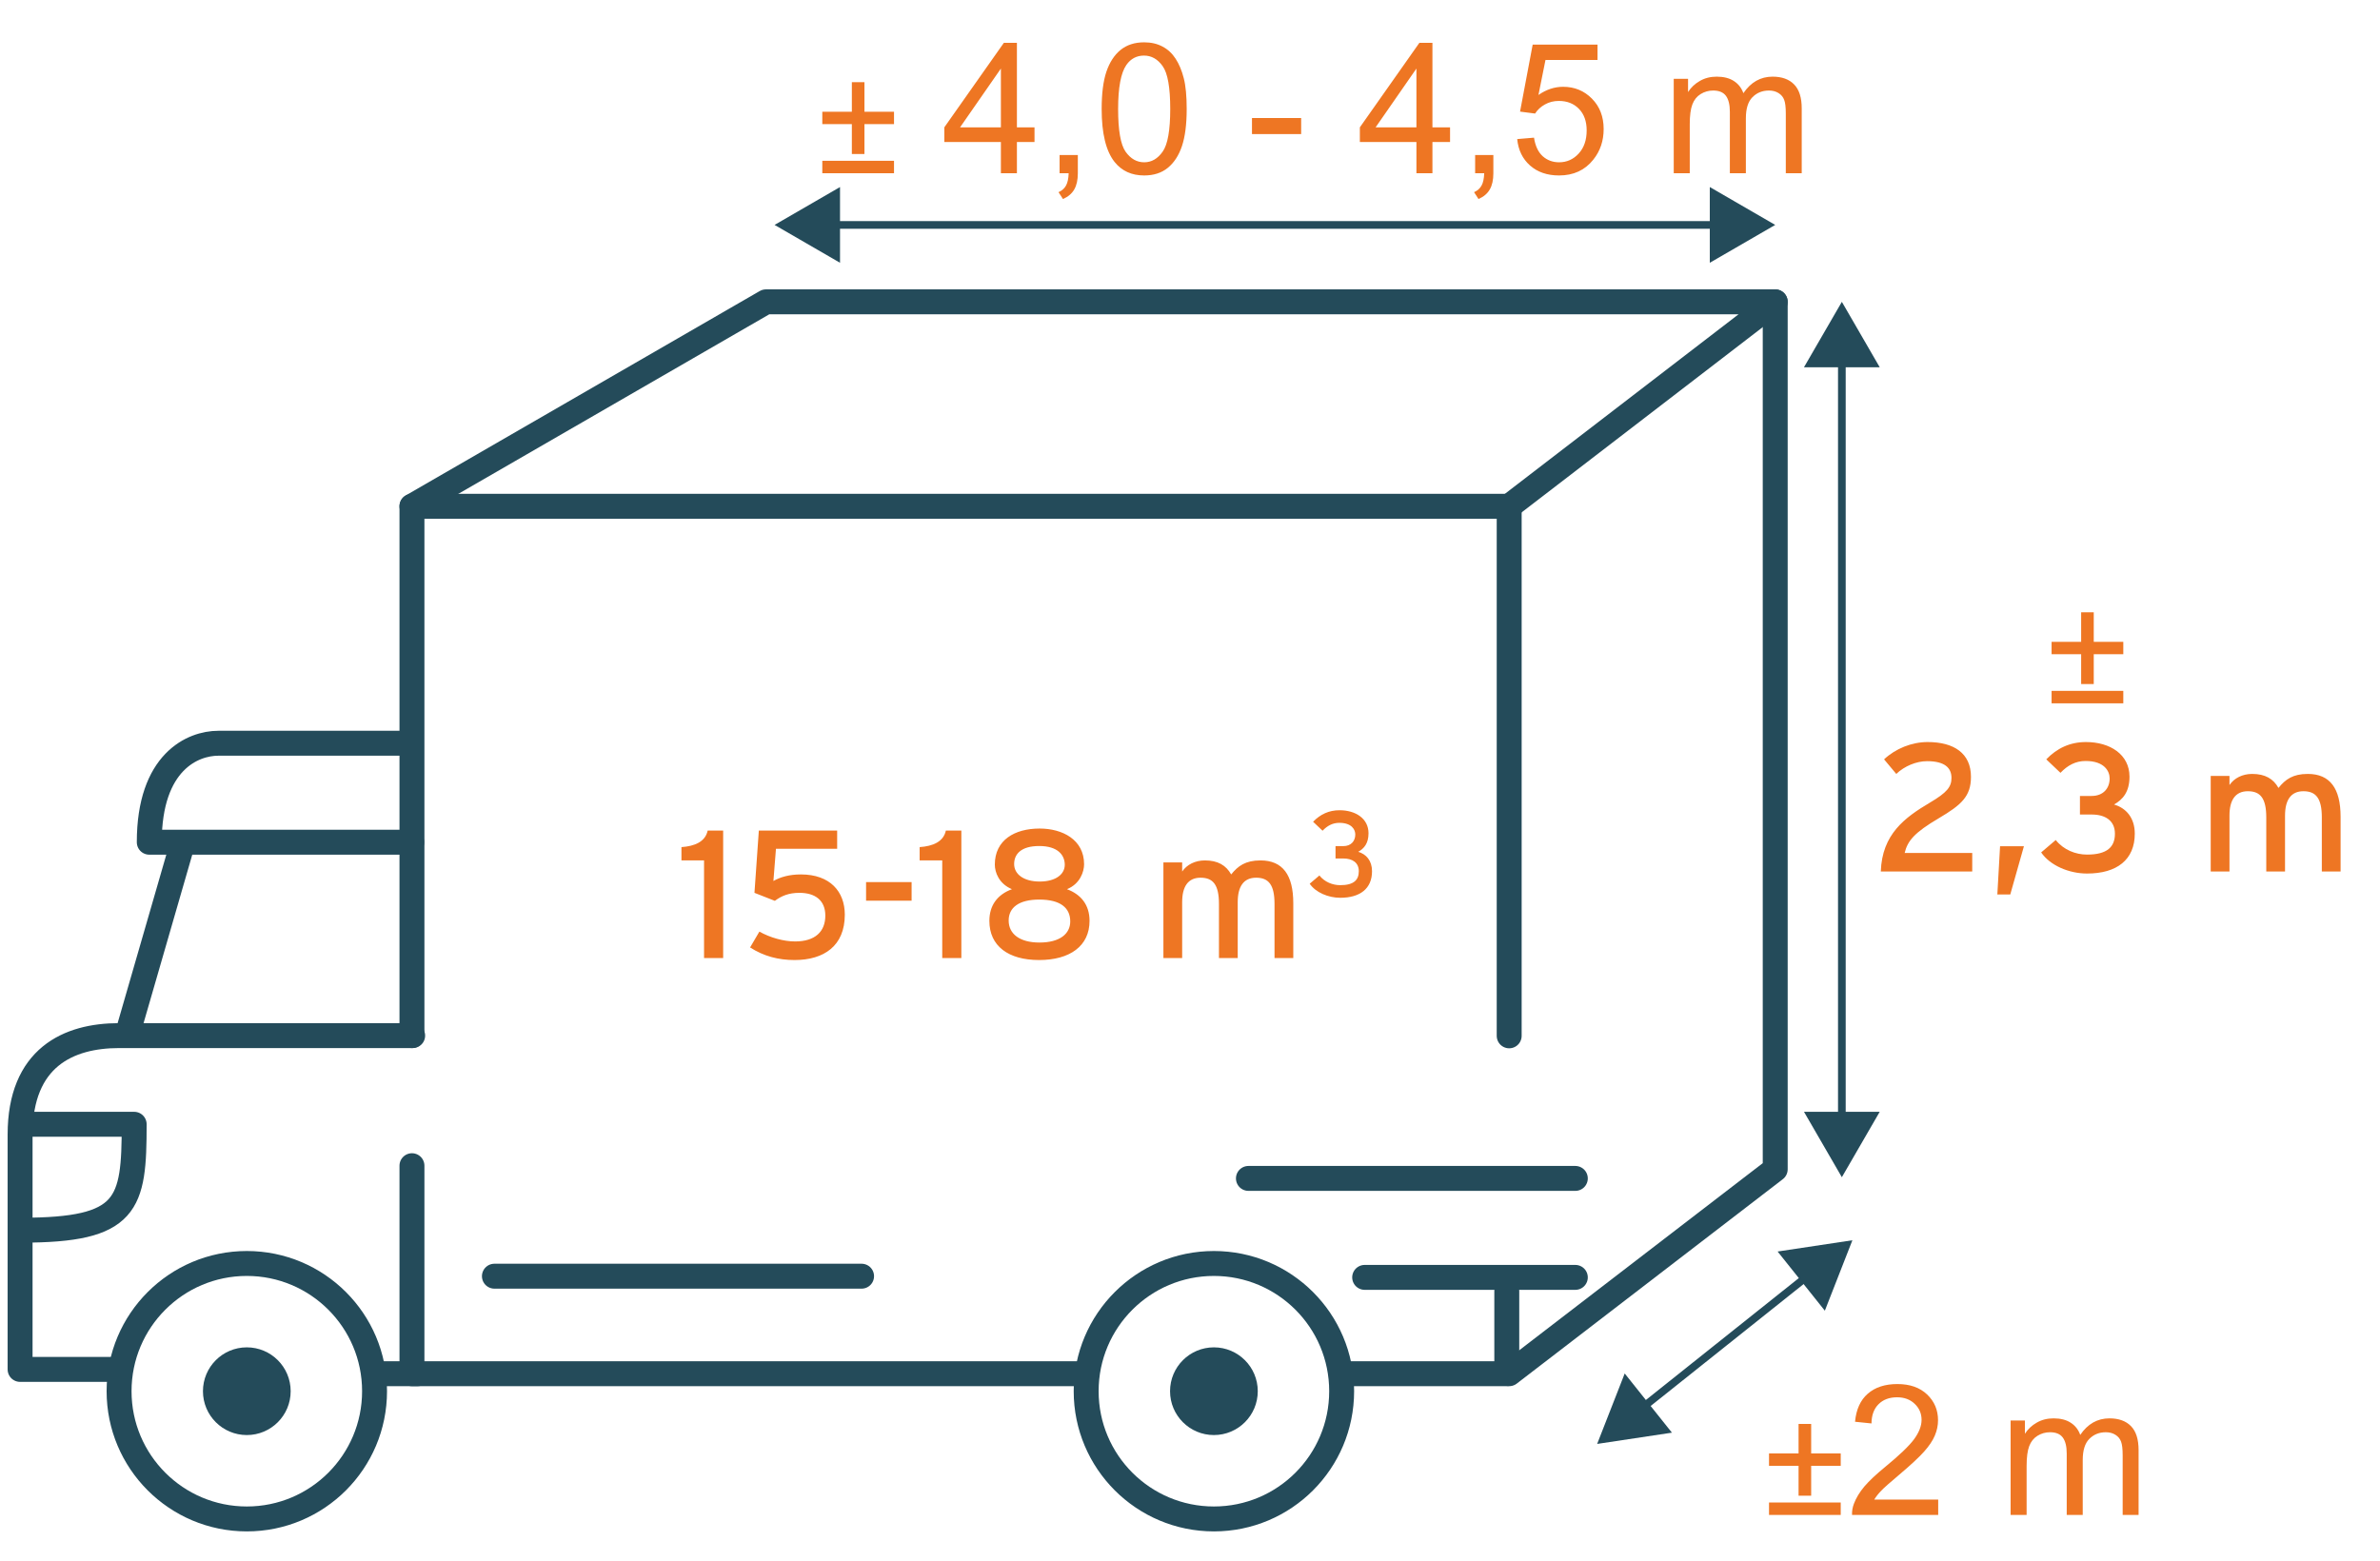<svg width="154" height="101" viewBox="0 0 154 101" fill="none" xmlns="http://www.w3.org/2000/svg">
<path d="M53.64 14.557H111.347" stroke="#244B5A" stroke-width="0.496" stroke-miterlimit="10"/>
<path d="M54.354 17.006L50.12 14.556L54.354 12.105V17.006Z" fill="#244B5A"/>
<path d="M110.634 17.006L114.867 14.556L110.634 12.105V17.006Z" fill="#244B5A"/>
<path d="M119.179 72.665V23.054" stroke="#244B5A" stroke-width="0.496" stroke-miterlimit="10"/>
<path d="M121.629 71.952L119.179 76.186L116.728 71.952H121.629Z" fill="#244B5A"/>
<path d="M121.629 23.768L119.179 19.534L116.728 23.768H121.629Z" fill="#244B5A"/>
<path d="M106.09 91.246L117.101 82.468" stroke="#244B5A" stroke-width="0.496" stroke-miterlimit="10"/>
<path d="M108.183 92.718L103.345 93.447L105.128 88.888L108.183 92.718Z" fill="#244B5A"/>
<path d="M118.078 84.825L119.861 80.266L115.022 80.995L118.078 84.825Z" fill="#244B5A"/>
<path d="M55.12 9.965V8.033H53.208V7.232H55.12V5.32H55.935V7.232H57.848V8.033H55.935V9.965H55.12ZM57.848 11.211H53.208V10.406H57.848V11.211ZM64.764 11.211V9.191H61.103V8.241L64.954 2.774H65.8V8.241H66.939V9.191H65.8V11.211H64.764ZM64.764 8.241V4.437L62.122 8.241H64.764ZM68.562 11.211V10.031H69.742V11.211C69.742 11.645 69.665 11.994 69.512 12.258C69.358 12.527 69.115 12.734 68.781 12.88L68.493 12.437C68.712 12.341 68.873 12.199 68.976 12.011C69.08 11.827 69.138 11.56 69.149 11.211H68.562ZM71.284 7.05C71.284 6.052 71.386 5.251 71.589 4.644C71.796 4.034 72.101 3.564 72.504 3.234C72.911 2.904 73.421 2.739 74.035 2.739C74.488 2.739 74.885 2.832 75.226 3.016C75.568 3.196 75.85 3.459 76.072 3.804C76.295 4.146 76.469 4.564 76.596 5.059C76.723 5.55 76.786 6.214 76.786 7.05C76.786 8.04 76.684 8.84 76.481 9.45C76.278 10.056 75.973 10.526 75.566 10.86C75.163 11.19 74.653 11.355 74.035 11.355C73.222 11.355 72.583 11.063 72.119 10.48C71.562 9.778 71.284 8.635 71.284 7.05ZM72.349 7.05C72.349 8.435 72.51 9.358 72.832 9.818C73.158 10.275 73.559 10.503 74.035 10.503C74.511 10.503 74.91 10.273 75.232 9.812C75.558 9.352 75.721 8.431 75.721 7.05C75.721 5.661 75.558 4.738 75.232 4.282C74.91 3.825 74.507 3.597 74.024 3.597C73.548 3.597 73.168 3.798 72.884 4.201C72.527 4.715 72.349 5.665 72.349 7.05ZM81.01 8.679V7.637H84.193V8.679H81.01ZM91.651 11.211V9.191H87.991V8.241L91.841 2.774H92.687V8.241H93.827V9.191H92.687V11.211H91.651ZM91.651 8.241V4.437L89.01 8.241H91.651ZM95.45 11.211V10.031H96.629V11.211C96.629 11.645 96.553 11.994 96.399 12.258C96.246 12.527 96.002 12.734 95.668 12.88L95.381 12.437C95.599 12.341 95.76 12.199 95.864 12.011C95.968 11.827 96.025 11.56 96.037 11.211H95.45ZM98.172 9.001L99.26 8.909C99.34 9.438 99.526 9.837 99.818 10.106C100.113 10.371 100.468 10.503 100.882 10.503C101.381 10.503 101.803 10.315 102.149 9.939C102.494 9.563 102.667 9.064 102.667 8.443C102.667 7.852 102.5 7.386 102.166 7.044C101.836 6.703 101.402 6.532 100.865 6.532C100.531 6.532 100.23 6.609 99.962 6.762C99.693 6.912 99.482 7.108 99.329 7.349L98.356 7.223L99.173 2.889H103.369V3.879H100.002L99.547 6.146C100.054 5.794 100.585 5.617 101.141 5.617C101.878 5.617 102.5 5.872 103.006 6.382C103.513 6.893 103.766 7.549 103.766 8.351C103.766 9.114 103.543 9.774 103.098 10.33C102.557 11.013 101.819 11.355 100.882 11.355C100.115 11.355 99.488 11.14 99.001 10.71C98.517 10.28 98.241 9.711 98.172 9.001ZM108.301 11.211V5.099H109.227V5.957C109.419 5.657 109.674 5.418 109.993 5.237C110.311 5.053 110.674 4.961 111.08 4.961C111.533 4.961 111.903 5.055 112.191 5.243C112.483 5.431 112.688 5.694 112.807 6.031C113.29 5.318 113.92 4.961 114.695 4.961C115.301 4.961 115.767 5.13 116.093 5.467C116.419 5.801 116.582 6.317 116.582 7.016V11.211H115.552V7.361C115.552 6.946 115.518 6.649 115.449 6.469C115.383 6.285 115.262 6.137 115.086 6.026C114.909 5.914 114.702 5.859 114.464 5.859C114.035 5.859 113.678 6.003 113.394 6.29C113.11 6.574 112.968 7.031 112.968 7.66V11.211H111.932V7.24C111.932 6.78 111.848 6.434 111.679 6.204C111.51 5.974 111.234 5.859 110.85 5.859C110.559 5.859 110.288 5.935 110.039 6.089C109.793 6.242 109.615 6.467 109.504 6.762C109.392 7.058 109.337 7.484 109.337 8.04V11.211H108.301Z" fill="#EE7623"/>
<path d="M134.663 44.27V42.339H132.75V41.538H134.663V39.626H135.478V41.538H137.39V42.339H135.478V44.27H134.663ZM137.39 45.517H132.75V44.711H137.39V45.517Z" fill="#EE7623"/>
<path d="M127.615 55.201V56.403H121.699C121.781 53.987 123.243 52.915 124.869 51.948C125.989 51.288 126.272 50.923 126.272 50.345C126.272 49.685 125.824 49.261 124.692 49.261C123.997 49.261 123.231 49.579 122.7 50.086L121.911 49.143C122.653 48.447 123.702 48.023 124.728 48.023C126.437 48.023 127.533 48.754 127.533 50.274C127.533 51.547 126.908 52.09 125.458 52.95C123.879 53.881 123.431 54.411 123.243 55.201H127.615ZM129.416 54.765H130.96L130.076 57.888H129.24L129.416 54.765ZM136.789 52.066C137.567 52.29 138.133 52.926 138.133 53.952C138.133 55.637 136.978 56.533 135.045 56.533C133.878 56.533 132.652 56.014 132.075 55.166L133.018 54.364C133.525 55.001 134.303 55.307 135.045 55.307C136.365 55.307 136.848 54.8 136.848 53.952C136.848 53.103 136.212 52.714 135.352 52.714H134.585V51.512H135.34C136.106 51.512 136.507 51.005 136.507 50.38C136.507 49.909 136.165 49.249 134.951 49.249C134.303 49.249 133.784 49.532 133.324 50.015L132.405 49.143C133.1 48.424 133.937 48.023 134.974 48.023C136.53 48.023 137.791 48.825 137.791 50.263C137.791 51.253 137.355 51.748 136.789 52.066ZM151.45 52.856V56.403H150.236V52.903C150.236 51.653 149.847 51.206 149.045 51.206C148.232 51.206 147.855 51.783 147.855 52.785V56.403H146.641V52.903C146.641 51.653 146.252 51.206 145.45 51.206C144.637 51.206 144.26 51.783 144.26 52.785V56.403H143.046V50.215H144.26V50.805C144.567 50.357 145.097 50.086 145.733 50.086C146.57 50.086 147.101 50.404 147.431 50.993C147.878 50.439 148.362 50.086 149.328 50.086C150.766 50.086 151.45 51.029 151.45 52.856Z" fill="#EE7623"/>
<path d="M46.793 53.751V62.001H45.556V55.684H44.094V54.823C44.943 54.764 45.638 54.481 45.791 53.751H46.793ZM51.824 56.591C53.709 56.591 54.664 57.699 54.664 59.196C54.664 61.211 53.32 62.131 51.411 62.131C50.362 62.131 49.419 61.883 48.535 61.317L49.136 60.292C49.832 60.681 50.704 60.928 51.446 60.928C52.731 60.928 53.403 60.304 53.403 59.255C53.403 58.276 52.755 57.782 51.729 57.782C51.034 57.782 50.562 57.982 50.138 58.3L48.818 57.782L49.101 53.751H54.169V54.929H50.209L50.044 57.015C50.503 56.756 51.081 56.591 51.824 56.591ZM58.986 57.086V58.288H56.04V57.086H58.986ZM62.205 53.751V62.001H60.968V55.684H59.506V54.823C60.355 54.764 61.05 54.481 61.203 53.751H62.205ZM69.039 57.546C69.923 57.876 70.5 58.536 70.5 59.597C70.5 61.223 69.227 62.131 67.236 62.131C65.244 62.131 64.018 61.223 64.018 59.597C64.018 58.606 64.525 57.899 65.479 57.546C64.631 57.192 64.371 56.45 64.371 55.955C64.371 54.363 65.656 53.621 67.271 53.621C68.744 53.621 70.147 54.34 70.147 55.931C70.147 56.414 69.888 57.204 69.039 57.546ZM67.271 57.051C68.332 57.051 68.897 56.568 68.897 55.966C68.897 55.342 68.45 54.752 67.247 54.752C66.045 54.752 65.621 55.294 65.621 55.919C65.621 56.579 66.246 57.051 67.271 57.051ZM67.259 60.999C68.579 60.999 69.251 60.433 69.251 59.632C69.251 58.76 68.626 58.218 67.247 58.218C65.927 58.218 65.267 58.736 65.267 59.573C65.267 60.445 65.986 60.999 67.259 60.999ZM83.683 58.453V62.001H82.469V58.5C82.469 57.251 82.08 56.803 81.278 56.803C80.465 56.803 80.088 57.381 80.088 58.383V62.001H78.874V58.5C78.874 57.251 78.485 56.803 77.684 56.803C76.87 56.803 76.493 57.381 76.493 58.383V62.001H75.279V55.813H76.493V56.403C76.8 55.955 77.33 55.684 77.966 55.684C78.803 55.684 79.334 56.002 79.664 56.591C80.112 56.037 80.595 55.684 81.561 55.684C82.999 55.684 83.683 56.626 83.683 58.453Z" fill="#EE7623"/>
<path d="M87.884 55.128C88.402 55.277 88.778 55.701 88.778 56.383C88.778 57.506 88.009 58.102 86.722 58.102C85.946 58.102 85.129 57.757 84.745 57.192L85.373 56.658C85.71 57.082 86.228 57.286 86.722 57.286C87.601 57.286 87.923 56.948 87.923 56.383C87.923 55.818 87.499 55.559 86.927 55.559H86.416V54.759H86.919C87.429 54.759 87.695 54.422 87.695 54.006C87.695 53.692 87.468 53.252 86.66 53.252C86.228 53.252 85.883 53.441 85.577 53.762L84.965 53.182C85.428 52.703 85.985 52.436 86.675 52.436C87.711 52.436 88.551 52.97 88.551 53.927C88.551 54.586 88.26 54.916 87.884 55.128Z" fill="#EE7623"/>
<path d="M116.378 96.797V94.865H114.466V94.064H116.378V92.152H117.193V94.064H119.106V94.865H117.193V96.797H116.378ZM119.106 98.043H114.466V97.238H119.106V98.043ZM125.413 97.047V98.043H119.837C119.829 97.794 119.869 97.554 119.957 97.324C120.099 96.944 120.326 96.57 120.636 96.201C120.951 95.833 121.404 95.407 121.995 94.924C122.912 94.172 123.531 93.577 123.854 93.14C124.176 92.698 124.337 92.282 124.337 91.891C124.337 91.48 124.189 91.135 123.894 90.855C123.602 90.571 123.221 90.429 122.749 90.429C122.25 90.429 121.851 90.579 121.552 90.878C121.252 91.177 121.101 91.591 121.097 92.121L120.032 92.012C120.105 91.218 120.379 90.613 120.855 90.199C121.331 89.781 121.97 89.572 122.772 89.572C123.581 89.572 124.222 89.796 124.694 90.245C125.166 90.694 125.402 91.25 125.402 91.914C125.402 92.251 125.333 92.583 125.194 92.909C125.056 93.236 124.826 93.579 124.504 93.94C124.185 94.3 123.654 94.795 122.91 95.424C122.288 95.946 121.889 96.301 121.713 96.489C121.536 96.673 121.39 96.859 121.275 97.047H125.413ZM130.098 98.043V91.931H131.024V92.789C131.216 92.489 131.471 92.249 131.79 92.069C132.108 91.885 132.471 91.793 132.878 91.793C133.33 91.793 133.7 91.887 133.988 92.075C134.28 92.263 134.485 92.526 134.604 92.863C135.087 92.15 135.717 91.793 136.492 91.793C137.098 91.793 137.564 91.962 137.89 92.299C138.216 92.633 138.379 93.149 138.379 93.847V98.043H137.349V94.193C137.349 93.778 137.315 93.481 137.246 93.301C137.18 93.117 137.06 92.969 136.883 92.858C136.707 92.746 136.499 92.691 136.261 92.691C135.832 92.691 135.475 92.835 135.191 93.122C134.907 93.406 134.765 93.863 134.765 94.492V98.043H133.729V94.072C133.729 93.612 133.645 93.266 133.476 93.036C133.307 92.806 133.031 92.691 132.647 92.691C132.356 92.691 132.085 92.767 131.836 92.921C131.59 93.074 131.412 93.299 131.301 93.594C131.189 93.89 131.134 94.316 131.134 94.872V98.043H130.098Z" fill="#EE7623"/>
<path d="M87.03 88.903H97.498V83.568" stroke="#244B5A" stroke-width="1.613" stroke-linecap="round" stroke-linejoin="round"/>
<path d="M26.656 75.441V88.903H70.281" stroke="#244B5A" stroke-width="1.613" stroke-linecap="round" stroke-linejoin="round"/>
<path d="M97.653 67.037V32.764H26.656V67.022" stroke="#244B5A" stroke-width="1.613" stroke-linecap="round" stroke-linejoin="round"/>
<path d="M26.408 48.101H14.125C12.481 48.101 9.659 49.295 9.659 54.506H26.64" stroke="#244B5A" stroke-width="1.613" stroke-linecap="round" stroke-linejoin="round"/>
<path d="M11.659 55.111L8.387 66.432" stroke="#244B5A" stroke-width="1.613" stroke-linecap="round" stroke-linejoin="round"/>
<path d="M26.702 67.022H7.705C4.432 67.022 1.3 68.433 1.3 73.427V88.625H7.705" stroke="#244B5A" stroke-width="1.613" stroke-linecap="round" stroke-linejoin="round"/>
<path d="M1.749 72.76H8.682C8.682 77.971 8.309 79.615 1.377 79.615" stroke="#244B5A" stroke-width="1.613" stroke-linecap="round" stroke-linejoin="round"/>
<path d="M101.933 82.669H88.302" stroke="#244B5A" stroke-width="1.613" stroke-linecap="round" stroke-linejoin="round"/>
<path d="M55.749 82.592H31.991" stroke="#244B5A" stroke-width="1.613" stroke-linecap="round" stroke-linejoin="round"/>
<path d="M101.933 76.264H80.78" stroke="#244B5A" stroke-width="1.613" stroke-linecap="round" stroke-linejoin="round"/>
<path d="M78.547 92.873C80.114 92.873 81.385 91.603 81.385 90.035C81.385 88.468 80.114 87.197 78.547 87.197C76.979 87.197 75.709 88.468 75.709 90.035C75.709 91.603 76.979 92.873 78.547 92.873Z" fill="#244B5A"/>
<path d="M78.547 98.302C83.112 98.302 86.813 94.601 86.813 90.035C86.813 85.47 83.112 81.769 78.547 81.769C73.982 81.769 70.281 85.47 70.281 90.035C70.281 94.601 73.982 98.302 78.547 98.302Z" stroke="#244B5A" stroke-width="1.613" stroke-linecap="round" stroke-linejoin="round"/>
<path d="M15.97 92.873C17.538 92.873 18.808 91.603 18.808 90.035C18.808 88.468 17.538 87.197 15.97 87.197C14.403 87.197 13.132 88.468 13.132 90.035C13.132 91.603 14.403 92.873 15.97 92.873Z" fill="#244B5A"/>
<path d="M15.97 98.302C20.536 98.302 24.236 94.601 24.236 90.035C24.236 85.47 20.536 81.769 15.97 81.769C11.405 81.769 7.705 85.47 7.705 90.035C7.705 94.601 11.405 98.302 15.97 98.302Z" stroke="#244B5A" stroke-width="1.613" stroke-linecap="round" stroke-linejoin="round"/>
<path d="M26.656 32.763L49.562 19.534H114.867L97.653 32.763" stroke="#244B5A" stroke-width="1.613" stroke-linecap="round" stroke-linejoin="round"/>
<path d="M97.653 88.903L114.867 75.674V19.534" stroke="#244B5A" stroke-width="1.613" stroke-linecap="round" stroke-linejoin="round"/>
<path d="M24.252 88.902H27.028" stroke="#244B5A" stroke-width="1.613" stroke-linecap="round" stroke-linejoin="round"/>
</svg>

